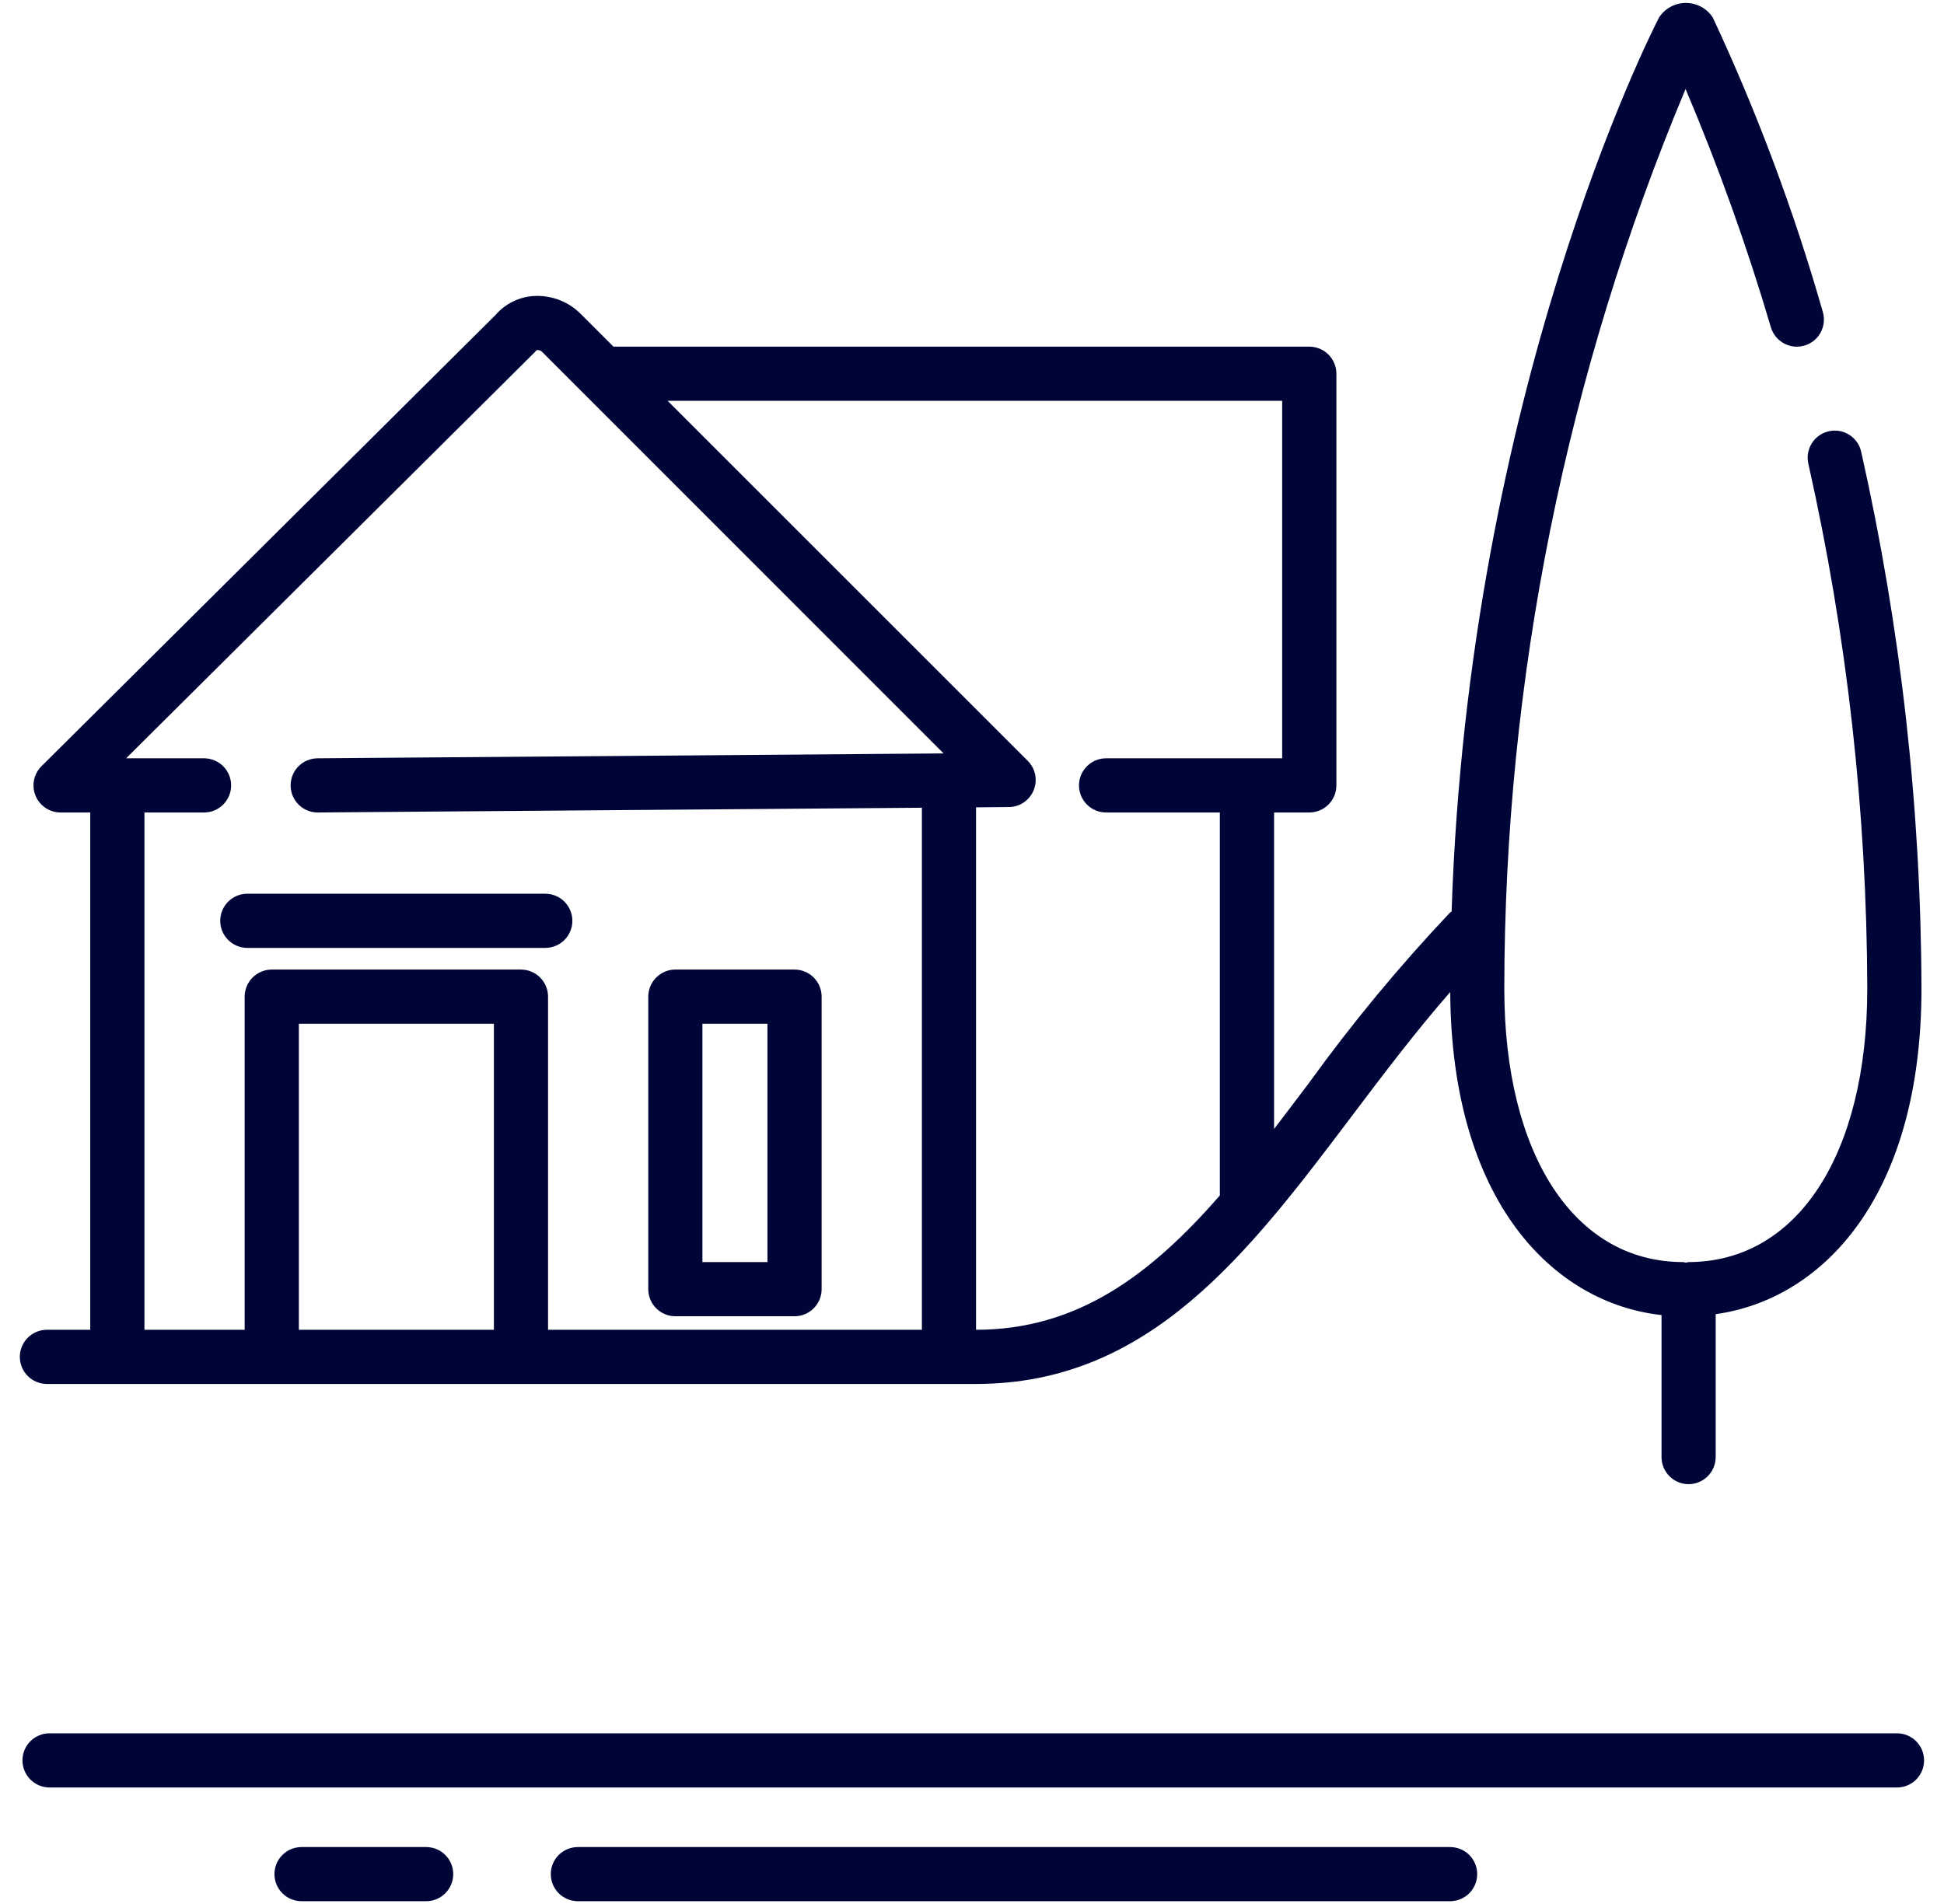 <svg width="49" height="48" viewBox="0 0 49 48" fill="none" xmlns="http://www.w3.org/2000/svg">
<g clip-path="url(#clip0_1720_20190)">
<path d="M17.023 33.183H20.027C20.208 33.183 20.382 33.111 20.51 32.983C20.638 32.855 20.71 32.681 20.71 32.5V25.126C20.71 24.945 20.638 24.771 20.51 24.643C20.382 24.515 20.208 24.443 20.027 24.443H17.023C16.841 24.443 16.668 24.515 16.54 24.643C16.412 24.771 16.34 24.945 16.34 25.126V32.5C16.34 32.681 16.412 32.855 16.54 32.983C16.668 33.111 16.841 33.183 17.023 33.183ZM17.705 25.809H19.344V31.817H17.705V25.809Z" fill="#000538"/>
<path d="M6.234 23.897H13.744C13.925 23.897 14.099 23.825 14.227 23.697C14.355 23.569 14.427 23.395 14.427 23.214C14.427 23.033 14.355 22.859 14.227 22.731C14.099 22.603 13.925 22.531 13.744 22.531H6.234C6.052 22.531 5.879 22.603 5.751 22.731C5.623 22.859 5.551 23.033 5.551 23.214C5.551 23.395 5.623 23.569 5.751 23.697C5.879 23.825 6.052 23.897 6.234 23.897Z" fill="#000538"/>
<path d="M1.183 34.89H24.602C28.977 34.89 31.458 31.603 34.084 28.123C34.87 27.081 35.677 26.014 36.554 25.009C36.583 30.299 39.16 32.855 41.88 33.153V36.733C41.88 36.914 41.952 37.088 42.08 37.216C42.208 37.344 42.381 37.416 42.562 37.416C42.744 37.416 42.917 37.344 43.045 37.216C43.173 37.088 43.245 36.914 43.245 36.733V33.13C45.925 32.76 48.432 30.183 48.432 24.921C48.42 20.369 47.911 15.832 46.913 11.39C46.874 11.213 46.766 11.059 46.613 10.962C46.46 10.865 46.275 10.832 46.098 10.872C45.922 10.911 45.767 11.019 45.67 11.172C45.573 11.325 45.54 11.51 45.58 11.687C46.556 16.031 47.054 20.469 47.066 24.921C47.066 29.111 45.297 31.817 42.56 31.817C42.537 31.821 42.514 31.826 42.492 31.832C42.469 31.825 42.446 31.821 42.423 31.817C39.685 31.817 37.917 29.111 37.917 24.921C37.924 17.134 39.477 9.426 42.486 2.243C43.316 4.204 44.034 6.21 44.637 8.252C44.679 8.393 44.765 8.516 44.883 8.604C45.001 8.692 45.144 8.74 45.291 8.74C45.397 8.74 45.502 8.715 45.597 8.667C45.693 8.619 45.775 8.55 45.839 8.465C45.902 8.379 45.945 8.28 45.963 8.175C45.982 8.071 45.975 7.963 45.945 7.861C45.219 5.32 44.292 2.84 43.174 0.445C43.102 0.332 43.002 0.239 42.884 0.174C42.766 0.11 42.634 0.075 42.5 0.074C42.365 0.073 42.233 0.106 42.114 0.169C41.995 0.232 41.895 0.324 41.82 0.436C41.615 0.833 37.018 9.883 36.589 22.979C36.574 22.988 36.56 22.998 36.546 23.009C35.269 24.36 34.083 25.793 32.995 27.3C32.698 27.694 32.405 28.081 32.114 28.461V20.483H33.002C33.183 20.483 33.357 20.411 33.485 20.283C33.613 20.155 33.685 19.981 33.685 19.8V9.422C33.685 9.241 33.613 9.067 33.485 8.939C33.357 8.811 33.183 8.739 33.002 8.739H15.463L14.639 7.915C14.486 7.762 14.303 7.642 14.102 7.564C13.9 7.486 13.684 7.451 13.468 7.462C13.281 7.471 13.099 7.518 12.931 7.601C12.763 7.683 12.613 7.798 12.491 7.94L1.046 19.316C0.95 19.411 0.885 19.532 0.858 19.664C0.831 19.797 0.844 19.934 0.895 20.059C0.946 20.184 1.033 20.291 1.145 20.366C1.257 20.442 1.389 20.483 1.524 20.483H2.275V33.524H1.183C1.002 33.524 0.828 33.596 0.7 33.724C0.572 33.852 0.5 34.026 0.5 34.207C0.5 34.388 0.572 34.562 0.7 34.69C0.828 34.818 1.002 34.89 1.183 34.89ZM7.533 33.524V25.809H12.449V33.524H7.533ZM32.318 10.105V19.117H27.88C27.699 19.117 27.525 19.189 27.397 19.317C27.269 19.445 27.197 19.619 27.197 19.8C27.197 19.981 27.269 20.155 27.397 20.283C27.525 20.411 27.699 20.483 27.88 20.483H30.747V30.139C29.016 32.119 27.178 33.524 24.602 33.524V20.353L25.427 20.346C25.562 20.346 25.693 20.305 25.805 20.229C25.916 20.154 26.003 20.047 26.054 19.923C26.105 19.798 26.118 19.661 26.092 19.529C26.065 19.397 26 19.276 25.905 19.181L16.828 10.105H32.318ZM3.641 20.483H5.143C5.324 20.483 5.498 20.411 5.626 20.283C5.754 20.155 5.826 19.981 5.826 19.8C5.826 19.619 5.754 19.445 5.626 19.317C5.498 19.189 5.324 19.117 5.143 19.117H3.179L13.476 8.882C13.493 8.865 13.509 8.847 13.524 8.829C13.551 8.823 13.579 8.825 13.605 8.834C13.632 8.843 13.655 8.859 13.673 8.88L14.697 9.905L23.783 18.994L8.005 19.117C7.824 19.118 7.651 19.191 7.523 19.319C7.396 19.448 7.324 19.622 7.325 19.803C7.326 19.984 7.399 20.157 7.527 20.285C7.656 20.413 7.83 20.484 8.011 20.483H8.016L23.237 20.363V33.524H13.814V25.126C13.814 24.945 13.742 24.771 13.614 24.643C13.486 24.515 13.313 24.443 13.132 24.443H6.85C6.669 24.443 6.495 24.515 6.367 24.643C6.239 24.771 6.167 24.945 6.167 25.126V33.524H3.641V20.483Z" fill="#000538"/>
<path d="M47.815 43.697H1.249C1.068 43.697 0.894 43.769 0.766 43.897C0.638 44.025 0.566 44.199 0.566 44.38C0.566 44.561 0.638 44.735 0.766 44.863C0.894 44.991 1.068 45.063 1.249 45.063H47.815C47.996 45.063 48.17 44.991 48.298 44.863C48.426 44.735 48.498 44.561 48.498 44.38C48.498 44.199 48.426 44.025 48.298 43.897C48.17 43.769 47.996 43.697 47.815 43.697Z" fill="#000538"/>
<path d="M36.551 46.565H14.566C14.384 46.565 14.211 46.636 14.083 46.764C13.955 46.892 13.883 47.066 13.883 47.247C13.883 47.428 13.955 47.602 14.083 47.73C14.211 47.858 14.384 47.93 14.566 47.93H36.551C36.733 47.93 36.906 47.858 37.034 47.73C37.162 47.602 37.234 47.428 37.234 47.247C37.234 47.066 37.162 46.892 37.034 46.764C36.906 46.636 36.733 46.565 36.551 46.565Z" fill="#000538"/>
<path d="M10.742 46.565H7.601C7.42 46.565 7.246 46.636 7.118 46.764C6.99 46.892 6.918 47.066 6.918 47.247C6.918 47.428 6.99 47.602 7.118 47.73C7.246 47.858 7.42 47.93 7.601 47.93H10.742C10.923 47.93 11.096 47.858 11.224 47.73C11.352 47.602 11.424 47.428 11.424 47.247C11.424 47.066 11.352 46.892 11.224 46.764C11.096 46.636 10.923 46.565 10.742 46.565Z" fill="#000538"/>
</g>
<defs>
<clipPath id="clip0_1720_20190">
<rect width="48" height="47.86" fill="white" transform="translate(0.5 0.07)"/>
</clipPath>
</defs>
</svg>
